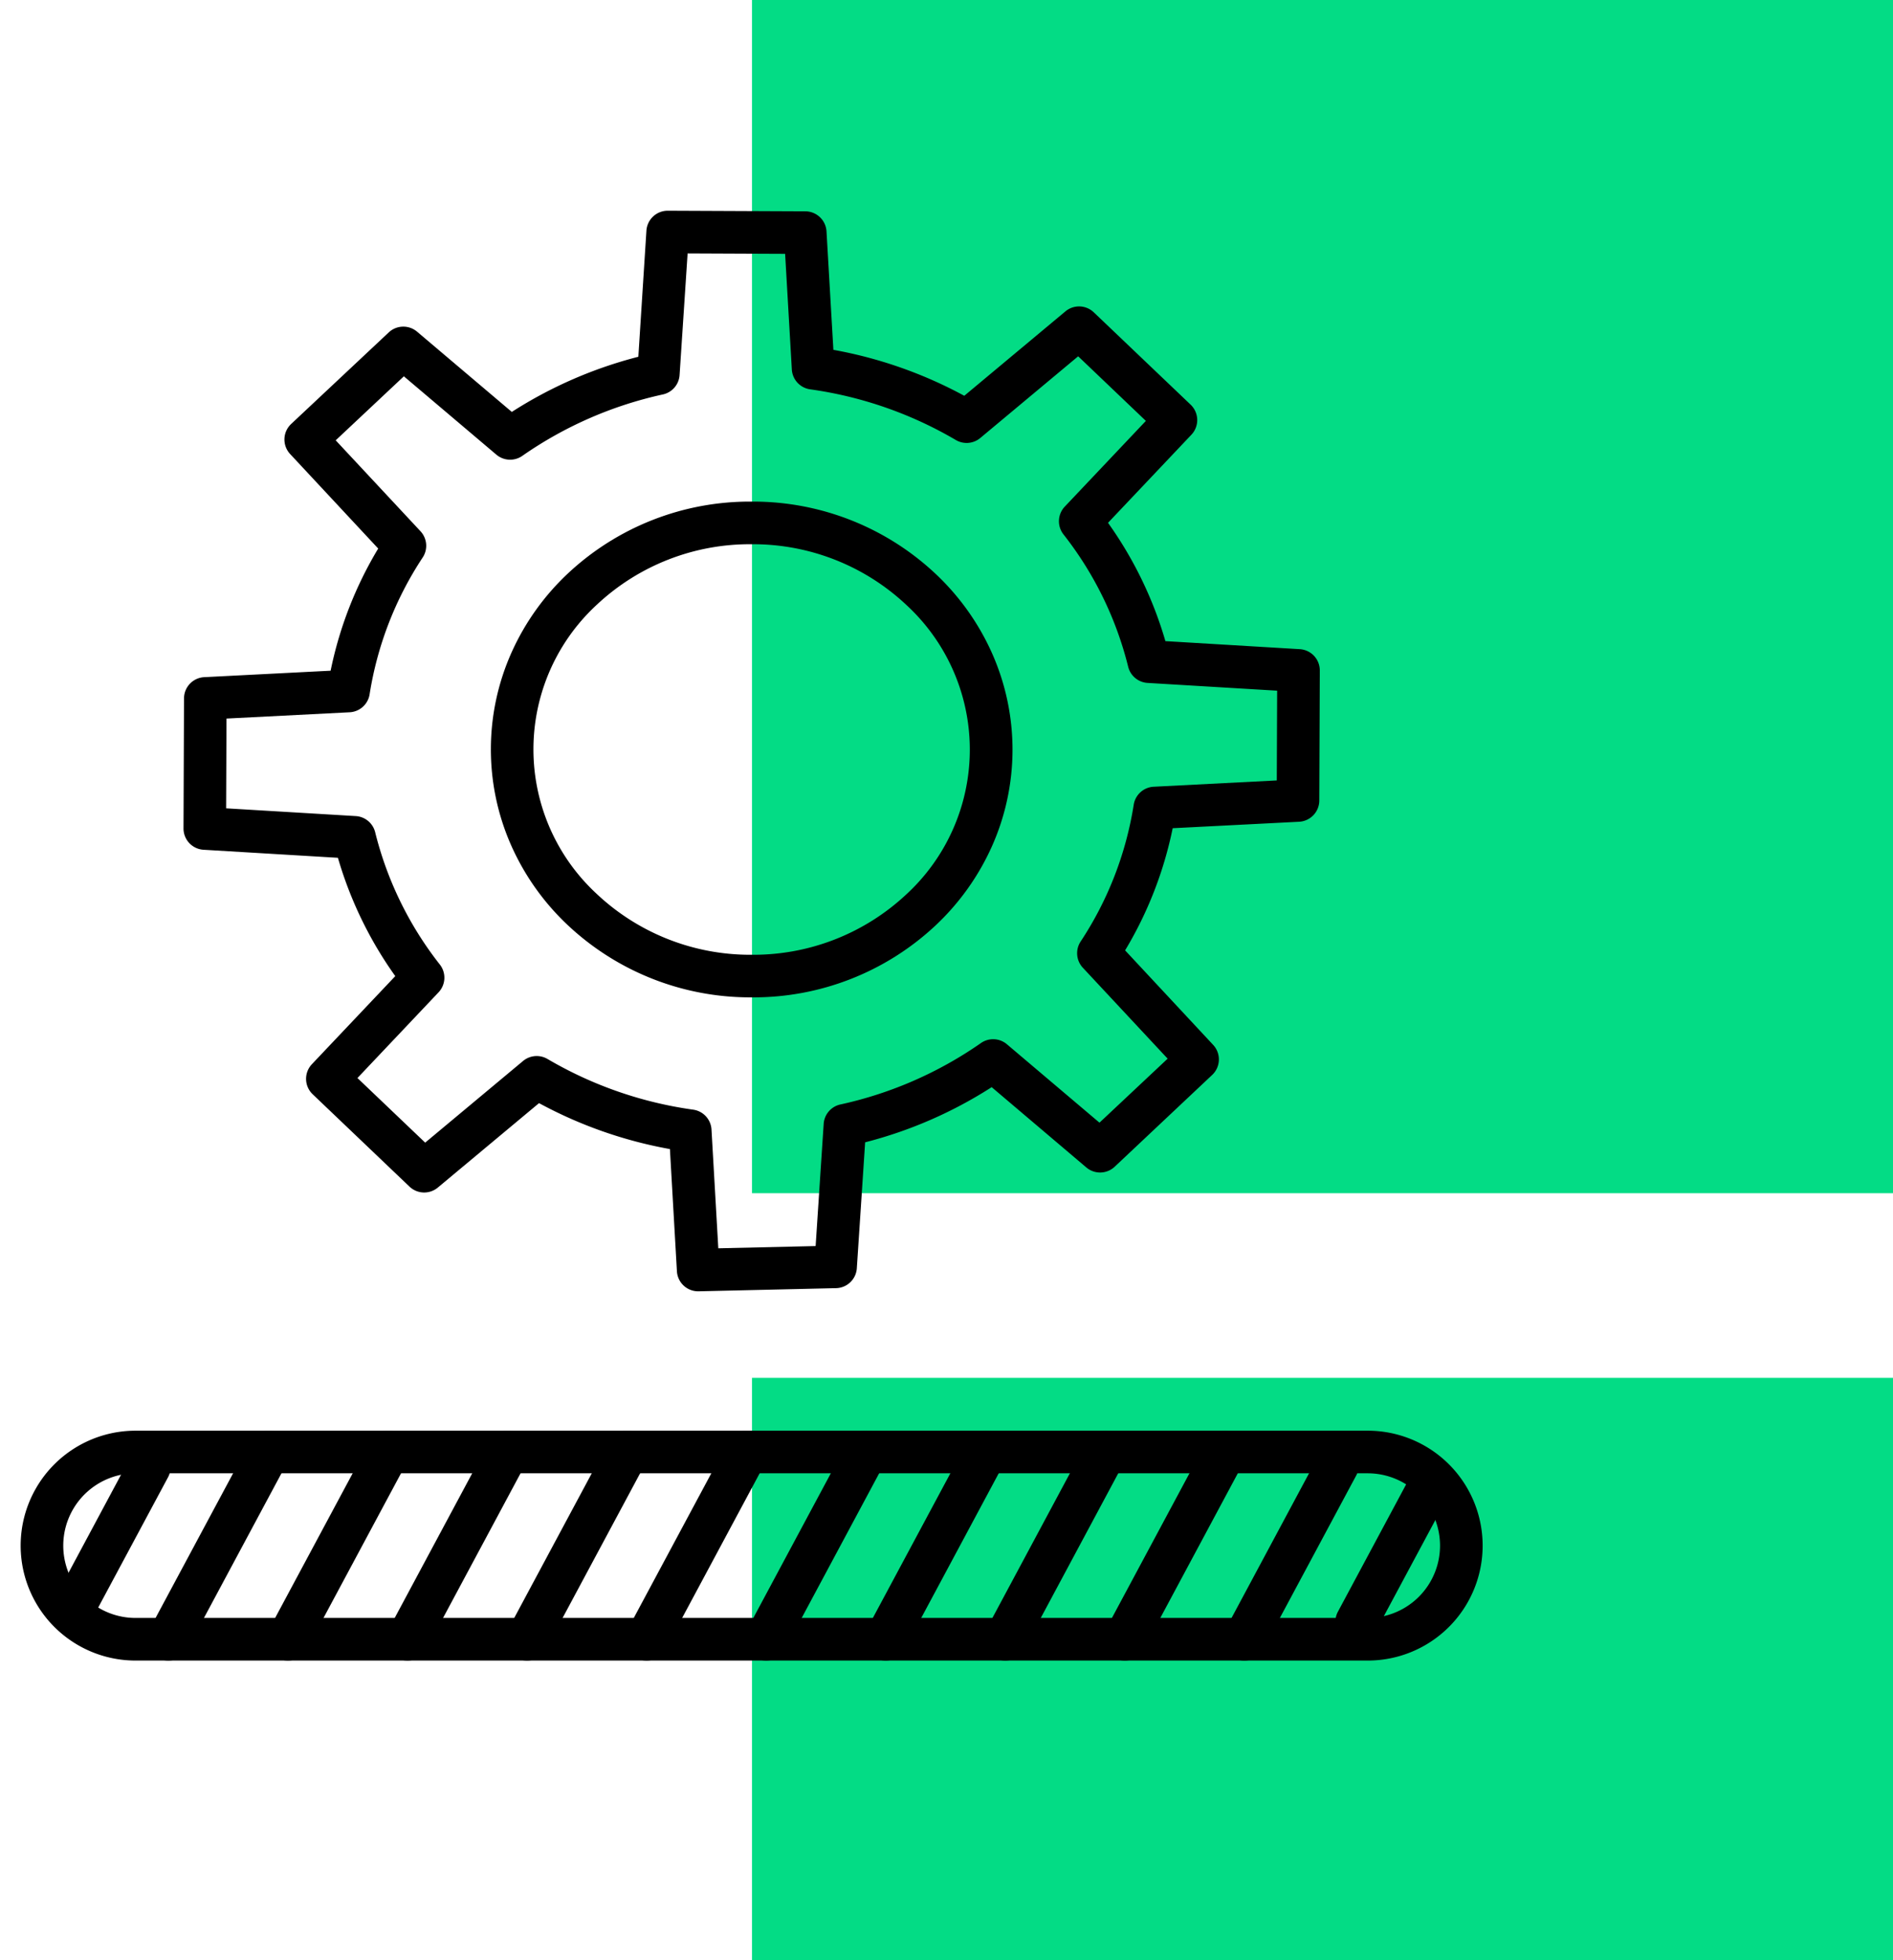 <svg xmlns="http://www.w3.org/2000/svg" xmlns:xlink="http://www.w3.org/1999/xlink" width="133.29" height="138" viewBox="0 0 133.29 138">
  <defs>
    <clipPath id="clip-path">
      <rect id="Rechteck_650" data-name="Rechteck 650" width="105.851" height="105.977" transform="translate(-2 -2)" fill="none" stroke="#000" stroke-width="3"/>
    </clipPath>
  </defs>
  <g id="Gruppe_5801" data-name="Gruppe 5801" transform="translate(11734.29 4401.466)">
    <g id="Gruppe_5800" data-name="Gruppe 5800">
      <g id="Gruppe_5783" data-name="Gruppe 5783" transform="translate(933.957 -273.015)">
        <g id="Gruppe_5614" data-name="Gruppe 5614" transform="translate(-525.293 1203.346)">
          <rect id="Rechteck_504" data-name="Rechteck 504" width="80.34" height="84" transform="translate(-12090.004 -5331.797)" fill="#03dc85"/>
          <rect id="Rechteck_505" data-name="Rechteck 505" width="80.34" height="41" transform="translate(-12090.004 -5234.797)" fill="#03dc85"/>
        </g>
      </g>
      <g id="Gruppe_5799" data-name="Gruppe 5799" transform="translate(-11732.29 -4386.086)">
        <g id="Gruppe_5798" data-name="Gruppe 5798" clip-path="url(#clip-path)">
          <path id="Pfad_104081" data-name="Pfad 104081" d="M159.5,123.136h-.084A18.753,18.753,0,0,1,146.483,118a17.382,17.382,0,0,1-3.931-5.564A16.7,16.7,0,0,1,142.6,98.81a17.361,17.361,0,0,1,3.954-5.522,18.735,18.735,0,0,1,12.918-5.053h.085a18.753,18.753,0,0,1,12.935,5.138,17.381,17.381,0,0,1,3.931,5.564,16.706,16.706,0,0,1-.045,13.624,17.359,17.359,0,0,1-3.954,5.522A18.735,18.735,0,0,1,159.5,123.136Zm-.032-31.9a15.746,15.746,0,0,0-10.861,4.237,13.846,13.846,0,0,0-.056,20.356,15.765,15.765,0,0,0,10.877,4.309h.071a15.747,15.747,0,0,0,10.861-4.237,13.847,13.847,0,0,0,.056-20.356,15.764,15.764,0,0,0-10.877-4.309Z" transform="translate(-108.56 -68.303)"/>
          <path id="Pfad_104082" data-name="Pfad 104082" d="M84.6,2.5h.007l9.681.042A1.5,1.5,0,0,1,95.78,3.955l.484,8.338a30.763,30.763,0,0,1,9.217,3.235L112.6,9.587a1.5,1.5,0,0,1,2,.066l6.818,6.5a1.5,1.5,0,0,1,.054,2.117l-5.87,6.2a27.6,27.6,0,0,1,4.04,8.33l9.462.566a1.5,1.5,0,0,1,1.41,1.5l-.036,9.157a1.5,1.5,0,0,1-1.423,1.492l-8.9.455a27.251,27.251,0,0,1-3.35,8.6l6.2,6.654a1.5,1.5,0,0,1-.071,2.117L116.073,69.8a1.5,1.5,0,0,1-2,.051L107.41,64.2a30.511,30.511,0,0,1-8.91,3.883l-.585,8.867a1.5,1.5,0,0,1-1.462,1.4l-9.674.223a1.5,1.5,0,0,1-1.532-1.414l-.493-8.6a30.758,30.758,0,0,1-9.216-3.235l-7.123,5.942a1.5,1.5,0,0,1-2-.066L59.6,64.7a1.5,1.5,0,0,1-.054-2.117l5.87-6.2a27.61,27.61,0,0,1-4.039-8.33l-9.462-.566a1.5,1.5,0,0,1-1.41-1.5l.036-9.158a1.5,1.5,0,0,1,1.423-1.492l8.9-.455a27.248,27.248,0,0,1,3.35-8.6l-6.2-6.653a1.5,1.5,0,0,1,.071-2.117l6.869-6.444a1.5,1.5,0,0,1,2-.051l6.668,5.647a30.521,30.521,0,0,1,8.909-3.883L83.1,3.9A1.5,1.5,0,0,1,84.6,2.5Zm8.266,3.036L86,5.506l-.565,8.561a1.5,1.5,0,0,1-1.173,1.366,27.587,27.587,0,0,0-9.9,4.324,1.5,1.5,0,0,1-1.829-.085l-6.512-5.515-4.8,4.506,5.97,6.4a1.5,1.5,0,0,1,.158,1.845,24.331,24.331,0,0,0-3.739,9.631A1.5,1.5,0,0,1,62.2,37.808l-8.669.443-.025,6.319,9.124.546A1.5,1.5,0,0,1,64,46.253a24.7,24.7,0,0,0,4.555,9.316,1.5,1.5,0,0,1-.092,1.955l-5.71,6.033,4.769,4.548,6.891-5.748a1.5,1.5,0,0,1,1.72-.142,27.826,27.826,0,0,0,10.26,3.569,1.5,1.5,0,0,1,1.289,1.4l.479,8.359,6.853-.158.567-8.6a1.5,1.5,0,0,1,1.173-1.366,27.573,27.573,0,0,0,9.9-4.324,1.5,1.5,0,0,1,1.829.085L115,66.7l4.8-4.506-5.97-6.4a1.5,1.5,0,0,1-.158-1.845,24.333,24.333,0,0,0,3.739-9.631,1.5,1.5,0,0,1,1.405-1.267l8.669-.444.025-6.319-9.124-.546A1.5,1.5,0,0,1,117.02,34.6a24.69,24.69,0,0,0-4.555-9.315,1.5,1.5,0,0,1,.092-1.955l5.71-6.034L113.5,12.748,106.607,18.5a1.5,1.5,0,0,1-1.72.142,27.83,27.83,0,0,0-10.26-3.569,1.5,1.5,0,0,1-1.289-1.4Z" transform="translate(-39.584 -3.045)"/>
          <path id="Rechteck_649" data-name="Rechteck 649" d="M6.591-1.5H93.349a8.091,8.091,0,0,1,0,16.183H6.591a8.091,8.091,0,0,1,0-16.183ZM93.349,11.683a5.091,5.091,0,0,0,0-10.183H6.591a5.091,5.091,0,0,0,0,10.183Z" transform="translate(0.955 86.839)"/>
          <path id="Pfad_104083" data-name="Pfad 104083" d="M13.063,379.687a1.5,1.5,0,0,1-1.322-2.21l5.382-10.043a1.5,1.5,0,1,1,2.644,1.417L14.4,378.862A1.5,1.5,0,0,1,13.063,379.687Z" transform="translate(-9.943 -280.22)"/>
          <path id="Linie_47" data-name="Linie 47" d="M0,14.682A1.493,1.493,0,0,1-.709,14.5a1.5,1.5,0,0,1-.613-2.031L5.743-.709a1.5,1.5,0,0,1,2.031-.613A1.5,1.5,0,0,1,8.387.709L1.322,13.891A1.5,1.5,0,0,1,0,14.682Z" transform="translate(9.855 86.839)"/>
          <path id="Linie_48" data-name="Linie 48" d="M0,14.682A1.493,1.493,0,0,1-.709,14.5a1.5,1.5,0,0,1-.613-2.031L5.743-.709a1.5,1.5,0,0,1,2.031-.613A1.5,1.5,0,0,1,8.387.709L1.322,13.891A1.5,1.5,0,0,1,0,14.682Z" transform="translate(18.273 86.839)"/>
          <path id="Linie_49" data-name="Linie 49" d="M0,14.682A1.493,1.493,0,0,1-.708,14.5a1.5,1.5,0,0,1-.614-2.031L5.74-.708a1.5,1.5,0,0,1,2.031-.614A1.5,1.5,0,0,1,8.385.708L1.322,13.89A1.5,1.5,0,0,1,0,14.682Z" transform="translate(26.692 86.839)"/>
          <path id="Linie_50" data-name="Linie 50" d="M0,14.682A1.493,1.493,0,0,1-.709,14.5a1.5,1.5,0,0,1-.613-2.031L5.743-.709a1.5,1.5,0,0,1,2.031-.613A1.5,1.5,0,0,1,8.387.709L1.322,13.891A1.5,1.5,0,0,1,0,14.682Z" transform="translate(35.108 86.839)"/>
          <path id="Linie_51" data-name="Linie 51" d="M0,14.682A1.493,1.493,0,0,1-.709,14.5a1.5,1.5,0,0,1-.613-2.031L5.743-.709a1.5,1.5,0,0,1,2.031-.613A1.5,1.5,0,0,1,8.387.709L1.322,13.891A1.5,1.5,0,0,1,0,14.682Z" transform="translate(43.526 86.839)"/>
          <path id="Linie_52" data-name="Linie 52" d="M0,14.682A1.493,1.493,0,0,1-.708,14.5a1.5,1.5,0,0,1-.614-2.031L5.74-.708a1.5,1.5,0,0,1,2.031-.614A1.5,1.5,0,0,1,8.385.708L1.322,13.89A1.5,1.5,0,0,1,0,14.682Z" transform="translate(51.944 86.839)"/>
          <path id="Linie_53" data-name="Linie 53" d="M0,14.682A1.493,1.493,0,0,1-.709,14.5a1.5,1.5,0,0,1-.613-2.031L5.743-.709a1.5,1.5,0,0,1,2.031-.613A1.5,1.5,0,0,1,8.387.709L1.322,13.891A1.5,1.5,0,0,1,0,14.682Z" transform="translate(60.36 86.839)"/>
          <path id="Linie_54" data-name="Linie 54" d="M0,14.682A1.493,1.493,0,0,1-.708,14.5a1.5,1.5,0,0,1-.614-2.031L5.74-.708a1.5,1.5,0,0,1,2.031-.614A1.5,1.5,0,0,1,8.385.708L1.322,13.89A1.5,1.5,0,0,1,0,14.682Z" transform="translate(68.778 86.839)"/>
          <path id="Linie_55" data-name="Linie 55" d="M0,14.682A1.493,1.493,0,0,1-.709,14.5a1.5,1.5,0,0,1-.613-2.031L5.743-.709a1.5,1.5,0,0,1,2.031-.613A1.5,1.5,0,0,1,8.387.709L1.322,13.891A1.5,1.5,0,0,1,0,14.682Z" transform="translate(77.194 86.839)"/>
          <path id="Linie_56" data-name="Linie 56" d="M0,13.739a1.493,1.493,0,0,1-.707-.178,1.5,1.5,0,0,1-.613-2.031L5.238-.709a1.5,1.5,0,0,1,2.031-.613A1.5,1.5,0,0,1,7.882.709L1.322,12.948A1.5,1.5,0,0,1,0,13.739Z" transform="translate(85.612 87.783)"/>
          <path id="Linie_57" data-name="Linie 57" d="M0,11.267a1.493,1.493,0,0,1-.707-.178,1.5,1.5,0,0,1-.613-2.031L3.914-.709a1.5,1.5,0,0,1,2.031-.613A1.5,1.5,0,0,1,6.558.709L1.322,10.476A1.5,1.5,0,0,1,0,11.267Z" transform="translate(93.526 89.023)"/>
        </g>
      </g>
    </g>
  </g>
</svg>
